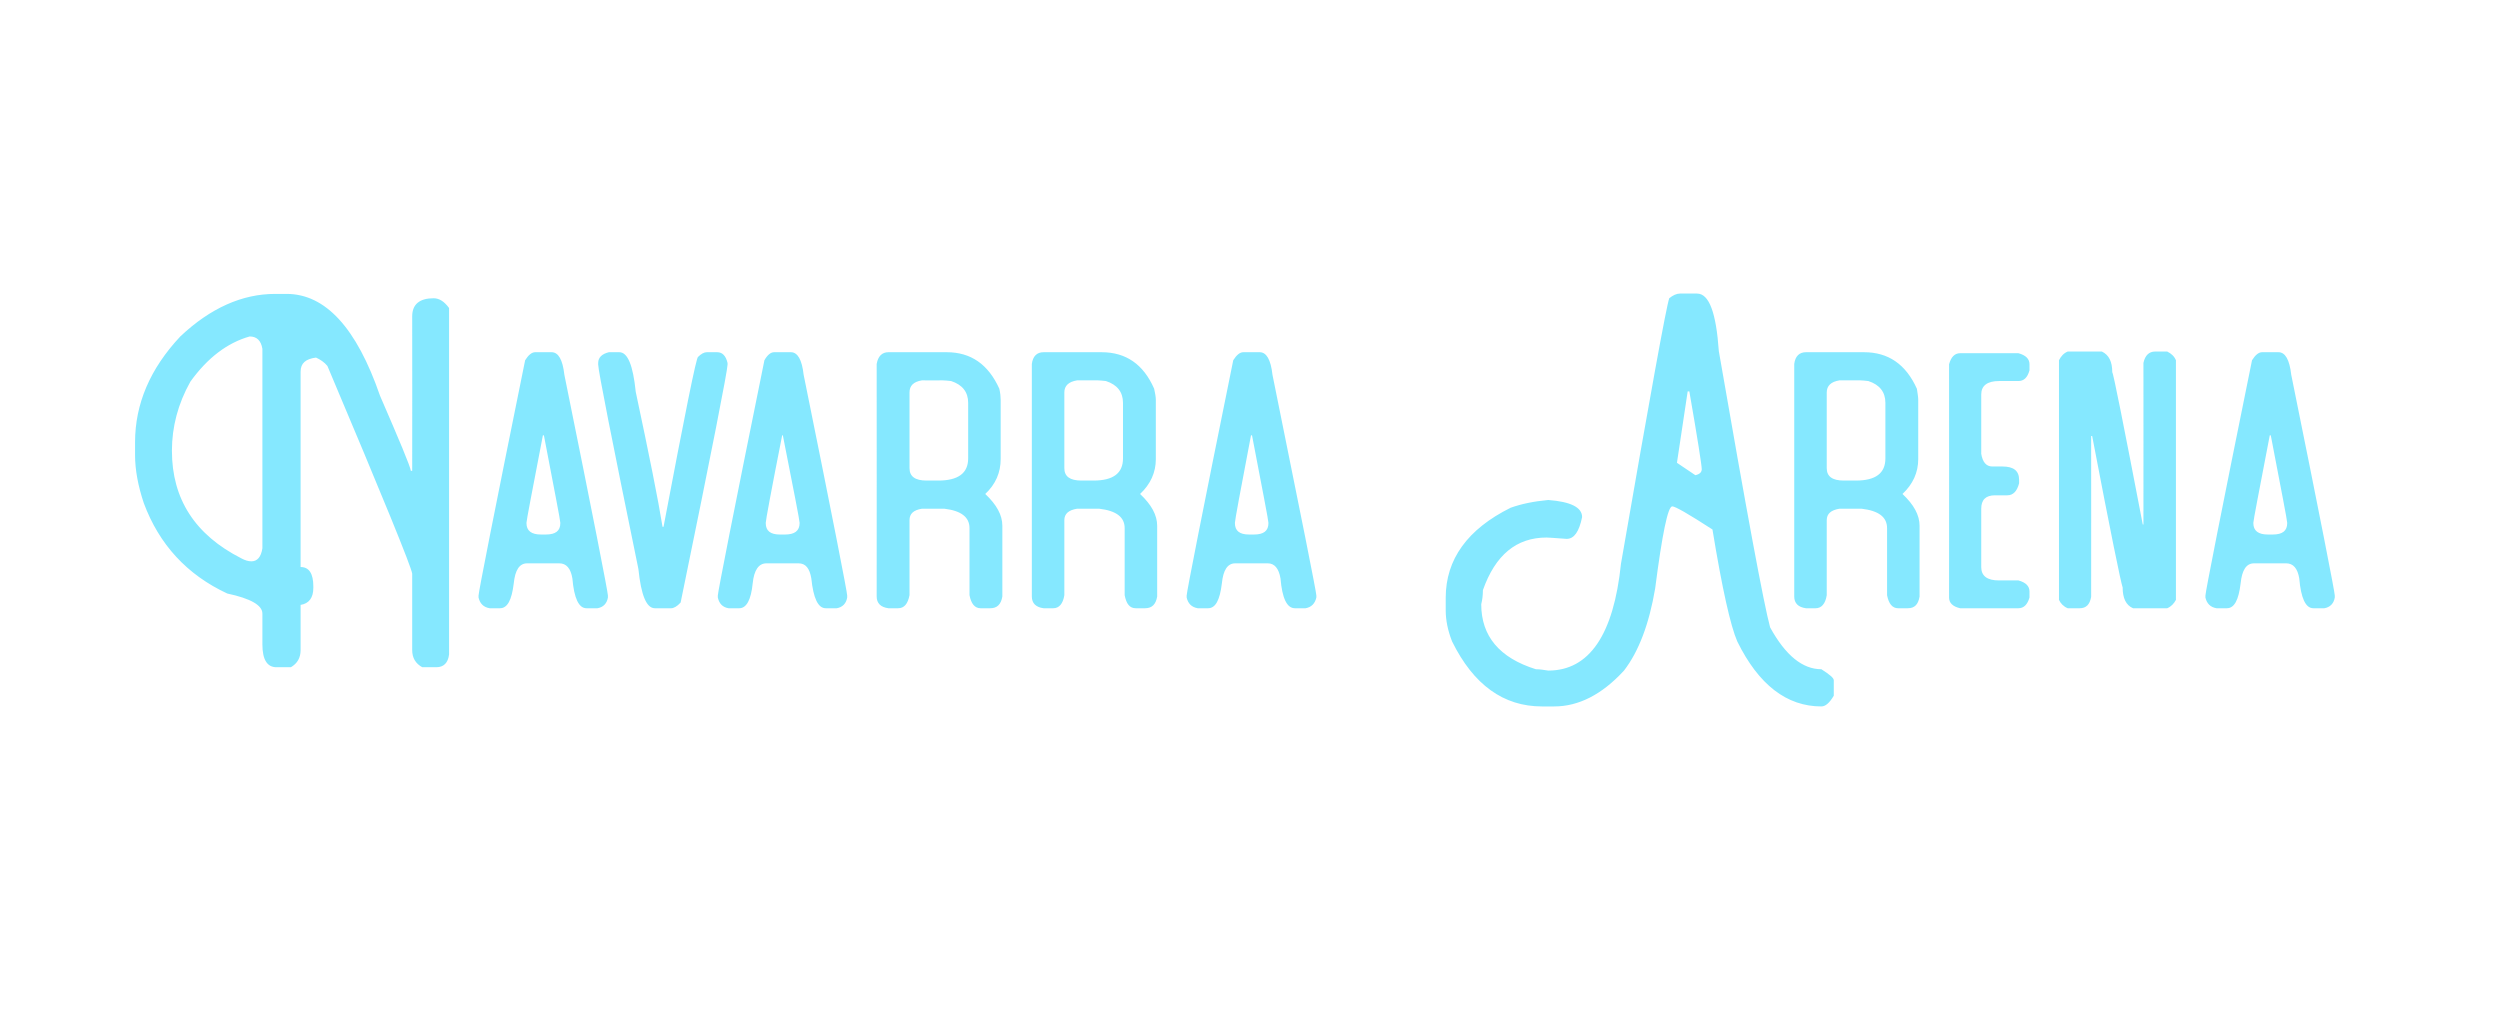<?xml version="1.0" standalone="no"?><!DOCTYPE svg PUBLIC "-//W3C//DTD SVG 1.1//EN" "http://www.w3.org/Graphics/SVG/1.1/DTD/svg11.dtd"><svg xmlns="http://www.w3.org/2000/svg" version="1.1" width="746px" height="308.066px" viewBox="0 0 746 308.066">  <desc>Navarra Arena</desc>  <defs/>  <g id="Polygon21858">    <path d="M 53.8 100.4 C 62.8 91.9 72.3 87.7 82.1 87.7 C 82.1 87.7 85.5 87.7 85.5 87.7 C 97.1 87.7 106.4 97.8 113.4 118.1 C 119.3 131.7 122.4 139.1 122.6 140.5 C 122.63 140.45 123 140.5 123 140.5 C 123 140.5 123.04 94.44 123 94.4 C 123 90.8 125.2 89 129.4 89 C 131.1 89 132.6 90 134 91.9 C 134 91.9 134 195.3 134 195.3 C 133.7 197.8 132.4 199.1 130.2 199.1 C 130.2 199.1 126 199.1 126 199.1 C 124 198 123 196.3 123 194 C 123 194 123 171.2 123 171.2 C 122.8 169.3 114.4 148.7 97.7 109.2 C 96.8 108.1 95.6 107.3 94.3 106.7 C 91.2 107.1 89.7 108.4 89.7 110.9 C 89.7 110.9 89.7 169.2 89.7 169.2 C 92.2 169.2 93.5 171.1 93.5 175 C 93.5 175 93.5 175.4 93.5 175.4 C 93.5 178.4 92.2 180.1 89.7 180.5 C 89.7 180.5 89.7 194 89.7 194 C 89.7 196.3 88.7 198 86.8 199.1 C 86.8 199.1 82.5 199.1 82.5 199.1 C 79.7 199.1 78.3 196.8 78.3 192.3 C 78.3 192.3 78.3 183.1 78.3 183.1 C 78.3 180.6 74.8 178.6 67.8 177.1 C 55.8 171.5 47.5 162.5 42.9 150.1 C 41.2 145 40.3 140.2 40.3 135.8 C 40.3 135.8 40.3 132 40.3 132 C 40.3 120.5 44.8 110 53.8 100.4 C 53.8 100.4 53.8 100.4 53.8 100.4 Z M 56.8 113.9 C 53.1 120.5 51.3 127.4 51.3 134.5 C 51.3 148.9 58.2 159.6 72 166.6 C 73.1 167.2 74.1 167.5 75 167.5 C 76.8 167.5 77.9 166.2 78.3 163.6 C 78.3 163.6 78.3 104.1 78.3 104.1 C 77.9 101.6 76.6 100.4 74.5 100.4 C 67.8 102.3 61.9 106.8 56.8 113.9 C 56.8 113.9 56.8 113.9 56.8 113.9 Z M 156.7 107.5 C 157.7 105.9 158.7 105.1 159.7 105.1 C 159.7 105.1 164.6 105.1 164.6 105.1 C 166.6 105.1 167.9 107.3 168.4 111.8 C 177.1 154.7 181.4 176.7 181.4 177.7 C 181.4 177.7 181.4 178.3 181.4 178.3 C 181.1 180.1 180 181.2 178.3 181.5 C 178.3 181.5 175 181.5 175 181.5 C 172.7 181.5 171.3 178.5 170.8 172.6 C 170.3 169.6 169 168.1 166.9 168.1 C 166.9 168.1 157.3 168.1 157.3 168.1 C 155 168.1 153.7 170.1 153.3 174.1 C 152.7 179.1 151.4 181.5 149.2 181.5 C 149.2 181.5 146.1 181.5 146.1 181.5 C 144.3 181.2 143.2 180.1 142.8 178.3 C 142.8 178.3 142.8 177.7 142.8 177.7 C 142.8 176.7 147.4 153.3 156.7 107.5 C 156.7 107.5 156.7 107.5 156.7 107.5 Z M 162 129.9 C 158.8 146.6 157.1 155.3 157.1 156 C 157.1 156 157.1 156.1 157.1 156.1 C 157.1 158.4 158.6 159.5 161.4 159.5 C 161.4 159.5 162.9 159.5 162.9 159.5 C 165.8 159.5 167.2 158.4 167.2 156.1 C 167.2 156.1 167.2 156 167.2 156 C 167.2 155.3 165.5 146.6 162.3 129.9 C 162.3 129.9 162 129.9 162 129.9 Z M 178.5 108.3 C 178.5 106.7 179.6 105.6 181.7 105.1 C 181.7 105.1 184.8 105.1 184.8 105.1 C 187.3 105.1 188.9 109 189.7 116.9 C 193.7 135.7 196.4 149.1 197.7 157.2 C 197.7 157.2 198 157.2 198 157.2 C 204.4 123.4 207.8 106.5 208.3 106.5 C 209.2 105.6 210.1 105.1 210.9 105.1 C 210.9 105.1 214 105.1 214 105.1 C 215.6 105.1 216.6 106.2 217.1 108.3 C 217.1 108.3 217.1 108.8 217.1 108.8 C 217.1 110.5 212.5 134.1 203.1 179.8 C 202 181 201 181.5 200.3 181.5 C 200.3 181.5 195.4 181.5 195.4 181.5 C 192.9 181.5 191.3 177.6 190.5 169.8 C 182.5 130.8 178.5 110.5 178.5 108.8 C 178.51 108.82 178.5 108.3 178.5 108.3 C 178.5 108.3 178.51 108.29 178.5 108.3 Z M 228.1 107.5 C 229 105.9 230 105.1 231 105.1 C 231 105.1 236 105.1 236 105.1 C 238 105.1 239.3 107.3 239.8 111.8 C 248.5 154.7 252.8 176.7 252.8 177.7 C 252.8 177.7 252.8 178.3 252.8 178.3 C 252.5 180.1 251.4 181.2 249.7 181.5 C 249.7 181.5 246.4 181.5 246.4 181.5 C 244.1 181.5 242.7 178.5 242.1 172.6 C 241.6 169.6 240.4 168.1 238.3 168.1 C 238.3 168.1 228.7 168.1 228.7 168.1 C 226.4 168.1 225 170.1 224.6 174.1 C 224.1 179.1 222.7 181.5 220.6 181.5 C 220.6 181.5 217.4 181.5 217.4 181.5 C 215.6 181.2 214.6 180.1 214.2 178.3 C 214.2 178.3 214.2 177.7 214.2 177.7 C 214.2 176.7 218.8 153.3 228.1 107.5 C 228.1 107.5 228.1 107.5 228.1 107.5 Z M 233.4 129.9 C 230.1 146.6 228.5 155.3 228.5 156 C 228.5 156 228.5 156.1 228.5 156.1 C 228.5 158.4 229.9 159.5 232.7 159.5 C 232.7 159.5 234.3 159.5 234.3 159.5 C 237.1 159.5 238.6 158.4 238.6 156.1 C 238.6 156.1 238.6 156 238.6 156 C 238.6 155.3 236.9 146.6 233.6 129.9 C 233.6 129.9 233.4 129.9 233.4 129.9 Z M 261.6 108.6 C 262 106.3 263.2 105.1 265.1 105.1 C 265.1 105.1 282.5 105.1 282.5 105.1 C 289.7 105.1 294.9 108.7 298.2 116 C 298.5 117.3 298.6 118.5 298.6 119.3 C 298.6 119.3 298.6 137 298.6 137 C 298.6 141 297.1 144.5 294 147.4 C 297.4 150.6 299.1 153.7 299.1 156.9 C 299.1 156.9 299.1 178 299.1 178 C 298.7 180.4 297.5 181.5 295.5 181.5 C 295.5 181.5 292.6 181.5 292.6 181.5 C 290.9 181.5 289.8 180.2 289.3 177.6 C 289.3 177.6 289.3 157.6 289.3 157.6 C 289.3 154.3 286.8 152.4 281.8 151.8 C 281.8 151.8 275.1 151.8 275.1 151.8 C 272.6 152.2 271.4 153.3 271.4 155.2 C 271.4 155.2 271.4 177.6 271.4 177.6 C 270.9 180.2 269.8 181.5 268 181.5 C 268 181.5 265.1 181.5 265.1 181.5 C 262.8 181.2 261.6 180 261.6 178 C 261.63 178.02 261.6 108.6 261.6 108.6 C 261.6 108.6 261.63 108.64 261.6 108.6 Z M 275.1 113.5 C 272.6 113.9 271.4 115.1 271.4 117.1 C 271.4 117.1 271.4 139.7 271.4 139.7 C 271.4 142.2 273.1 143.4 276.5 143.4 C 276.5 143.4 280 143.4 280 143.4 C 285.9 143.4 288.9 141.2 288.9 136.8 C 288.9 136.8 288.9 120.2 288.9 120.2 C 288.9 117 287.2 114.8 283.8 113.7 C 282.8 113.6 282 113.5 281.3 113.5 C 281.35 113.51 275.1 113.5 275.1 113.5 C 275.1 113.5 275.13 113.51 275.1 113.5 Z M 307.9 108.6 C 308.2 106.3 309.4 105.1 311.4 105.1 C 311.4 105.1 328.7 105.1 328.7 105.1 C 336 105.1 341.2 108.7 344.4 116 C 344.7 117.3 344.9 118.5 344.9 119.3 C 344.9 119.3 344.9 137 344.9 137 C 344.9 141 343.3 144.5 340.2 147.4 C 343.6 150.6 345.3 153.7 345.3 156.9 C 345.3 156.9 345.3 178 345.3 178 C 344.9 180.4 343.7 181.5 341.7 181.5 C 341.7 181.5 338.9 181.5 338.9 181.5 C 337.1 181.5 336.1 180.2 335.6 177.6 C 335.6 177.6 335.6 157.6 335.6 157.6 C 335.6 154.3 333.1 152.4 328 151.8 C 328 151.8 321.4 151.8 321.4 151.8 C 318.9 152.2 317.6 153.3 317.6 155.2 C 317.6 155.2 317.6 177.6 317.6 177.6 C 317.2 180.2 316 181.5 314.3 181.5 C 314.3 181.5 311.4 181.5 311.4 181.5 C 309.1 181.2 307.9 180 307.9 178 C 307.88 178.02 307.9 108.6 307.9 108.6 C 307.9 108.6 307.88 108.64 307.9 108.6 Z M 321.4 113.5 C 318.9 113.9 317.6 115.1 317.6 117.1 C 317.6 117.1 317.6 139.7 317.6 139.7 C 317.6 142.2 319.3 143.4 322.7 143.4 C 322.7 143.4 326.3 143.4 326.3 143.4 C 332.2 143.4 335.1 141.2 335.1 136.8 C 335.1 136.8 335.1 120.2 335.1 120.2 C 335.1 117 333.4 114.8 330 113.7 C 329 113.6 328.2 113.5 327.6 113.5 C 327.6 113.51 321.4 113.5 321.4 113.5 C 321.4 113.5 321.38 113.51 321.4 113.5 Z M 368 107.5 C 369 105.9 370 105.1 371 105.1 C 371 105.1 375.9 105.1 375.9 105.1 C 377.9 105.1 379.2 107.3 379.7 111.8 C 388.4 154.7 392.8 176.7 392.8 177.7 C 392.8 177.7 392.8 178.3 392.8 178.3 C 392.4 180.1 391.3 181.2 389.6 181.5 C 389.6 181.5 386.4 181.5 386.4 181.5 C 384 181.5 382.6 178.5 382.1 172.6 C 381.6 169.6 380.3 168.1 378.3 168.1 C 378.3 168.1 368.6 168.1 368.6 168.1 C 366.3 168.1 365 170.1 364.6 174.1 C 364 179.1 362.7 181.5 360.5 181.5 C 360.5 181.5 357.4 181.5 357.4 181.5 C 355.6 181.2 354.5 180.1 354.1 178.3 C 354.1 178.3 354.1 177.7 354.1 177.7 C 354.1 176.7 358.7 153.3 368 107.5 C 368 107.5 368 107.5 368 107.5 Z M 373.3 129.9 C 370.1 146.6 368.5 155.3 368.5 156 C 368.5 156 368.5 156.1 368.5 156.1 C 368.5 158.4 369.9 159.5 372.7 159.5 C 372.7 159.5 374.2 159.5 374.2 159.5 C 377.1 159.5 378.5 158.4 378.5 156.1 C 378.5 156.1 378.5 156 378.5 156 C 378.5 155.3 376.8 146.6 373.6 129.9 C 373.6 129.9 373.3 129.9 373.3 129.9 Z M 498.1 89 C 499.2 88.1 500.3 87.6 501.3 87.6 C 501.3 87.6 506.4 87.6 506.4 87.6 C 510 87.6 512.1 93.3 512.9 104.8 C 521.2 152.7 526.3 180.2 528.2 187.2 C 532.8 195.6 537.9 199.7 543.5 199.7 C 546 201.3 547.2 202.3 547.2 203 C 547.2 203 547.2 207.6 547.2 207.6 C 545.9 209.8 544.7 210.8 543.5 210.8 C 533.2 210.8 524.8 204.4 518.4 191.4 C 516.4 186.8 513.9 175.7 511 158 C 503.9 153.4 499.9 151.1 499 151.1 C 497.7 151.1 496 159.3 493.9 175.6 C 492.1 186.2 489 194.4 484.6 200.1 C 478 207.3 471 210.8 463.8 210.8 C 463.8 210.8 460.1 210.8 460.1 210.8 C 448.7 210.8 439.7 204.4 433.3 191.4 C 432 188.1 431.4 185 431.4 182.1 C 431.4 182.1 431.4 178.4 431.4 178.4 C 431.4 166.9 437.9 157.9 450.8 151.5 C 453.9 150.4 457.6 149.6 462 149.2 C 468.7 149.7 472.1 151.4 472.1 154.3 C 471.2 158.7 469.7 160.8 467.5 160.8 C 463.7 160.5 461.7 160.4 461.5 160.4 C 452.5 160.4 446.2 165.6 442.5 176.1 C 442.5 177.7 442.3 179.1 442 180.3 C 442 189.8 447.4 196.3 458.3 199.7 C 459.5 199.7 460.7 199.9 462 200.1 C 474.2 200.1 481.5 189.5 483.7 168.2 C 492.4 118 497.2 91.6 498.1 89 C 498.1 89 498.1 89 498.1 89 Z M 503.6 116.8 L 500.4 138.1 C 500.4 138.1 505.92 141.8 505.9 141.8 C 507.2 141.5 507.8 140.9 507.8 140 C 507.8 138.9 506.6 131.1 504.1 116.8 C 504.1 116.8 503.6 116.8 503.6 116.8 Z M 535.4 108.6 C 535.7 106.3 536.9 105.1 538.9 105.1 C 538.9 105.1 556.2 105.1 556.2 105.1 C 563.5 105.1 568.7 108.7 572 116 C 572.2 117.3 572.4 118.5 572.4 119.3 C 572.4 119.3 572.4 137 572.4 137 C 572.4 141 570.8 144.5 567.7 147.4 C 571.1 150.6 572.8 153.7 572.8 156.9 C 572.8 156.9 572.8 178 572.8 178 C 572.4 180.4 571.3 181.5 569.3 181.5 C 569.3 181.5 566.4 181.5 566.4 181.5 C 564.7 181.5 563.6 180.2 563.1 177.6 C 563.1 177.6 563.1 157.6 563.1 157.6 C 563.1 154.3 560.6 152.4 555.5 151.8 C 555.5 151.8 548.9 151.8 548.9 151.8 C 546.4 152.2 545.1 153.3 545.1 155.2 C 545.1 155.2 545.1 177.6 545.1 177.6 C 544.7 180.2 543.5 181.5 541.8 181.5 C 541.8 181.5 538.9 181.5 538.9 181.5 C 536.6 181.2 535.4 180 535.4 178 C 535.39 178.02 535.4 108.6 535.4 108.6 C 535.4 108.6 535.39 108.64 535.4 108.6 Z M 548.9 113.5 C 546.4 113.9 545.1 115.1 545.1 117.1 C 545.1 117.1 545.1 139.7 545.1 139.7 C 545.1 142.2 546.8 143.4 550.2 143.4 C 550.2 143.4 553.8 143.4 553.8 143.4 C 559.7 143.4 562.6 141.2 562.6 136.8 C 562.6 136.8 562.6 120.2 562.6 120.2 C 562.6 117 560.9 114.8 557.5 113.7 C 556.5 113.6 555.7 113.5 555.1 113.5 C 555.11 113.51 548.9 113.5 548.9 113.5 C 548.9 113.5 548.89 113.51 548.9 113.5 Z M 581.6 108.7 C 582.2 106.5 583.3 105.4 584.9 105.4 C 584.9 105.4 602.3 105.4 602.3 105.4 C 604.5 106 605.6 107.1 605.6 108.7 C 605.6 108.7 605.6 110.5 605.6 110.5 C 605 112.7 603.9 113.7 602.3 113.7 C 602.3 113.7 596.5 113.7 596.5 113.7 C 593 113.7 591.2 115.1 591.2 117.7 C 591.2 117.7 591.2 135.4 591.2 135.4 C 591.6 137.9 592.7 139.2 594.5 139.2 C 594.5 139.2 597.5 139.2 597.5 139.2 C 600.9 139.2 602.5 140.5 602.5 143.2 C 602.5 143.2 602.5 144.2 602.5 144.2 C 601.9 146.6 600.7 147.8 599 147.8 C 599 147.8 595.3 147.8 595.3 147.8 C 592.6 147.8 591.2 149.1 591.2 151.8 C 591.2 151.8 591.2 169.2 591.2 169.2 C 591.2 171.9 593 173.2 596.5 173.2 C 596.5 173.2 602.3 173.2 602.3 173.2 C 604.5 173.8 605.6 174.9 605.6 176.5 C 605.6 176.5 605.6 178.3 605.6 178.3 C 605 180.4 603.9 181.5 602.3 181.5 C 602.3 181.5 584.9 181.5 584.9 181.5 C 582.7 181 581.6 179.9 581.6 178.3 C 581.64 178.26 581.6 108.7 581.6 108.7 C 581.6 108.7 581.64 108.7 581.6 108.7 Z M 614.4 107.5 C 615 106.3 615.8 105.4 617 104.9 C 617 104.9 627.2 104.9 627.2 104.9 C 629.3 105.9 630.3 107.9 630.3 111.1 C 630.6 111.2 633.6 126.3 639.4 156.5 C 639.4 156.54 639.6 156.5 639.6 156.5 C 639.6 156.5 639.63 108.29 639.6 108.3 C 640.1 106 641.3 104.9 643.1 104.9 C 643.1 104.9 646.7 104.9 646.7 104.9 C 647.9 105.5 648.8 106.3 649.3 107.5 C 649.3 107.5 649.3 179 649.3 179 C 648.7 180.1 647.9 181 646.7 181.5 C 646.7 181.5 636.5 181.5 636.5 181.5 C 634.4 180.6 633.4 178.5 633.4 175.3 C 632.9 174 629.8 158.9 624.3 130.1 C 624.31 130.12 624 130.1 624 130.1 C 624 130.1 624.02 178.14 624 178.1 C 623.6 180.4 622.5 181.5 620.6 181.5 C 620.6 181.5 617 181.5 617 181.5 C 615.8 181 614.9 180.1 614.4 179 C 614.39 178.96 614.4 107.5 614.4 107.5 C 614.4 107.5 614.39 107.47 614.4 107.5 Z M 672 107.5 C 673 105.9 674 105.1 675 105.1 C 675 105.1 679.9 105.1 679.9 105.1 C 681.9 105.1 683.2 107.3 683.7 111.8 C 692.4 154.7 696.7 176.7 696.7 177.7 C 696.7 177.7 696.7 178.3 696.7 178.3 C 696.4 180.1 695.3 181.2 693.6 181.5 C 693.6 181.5 690.3 181.5 690.3 181.5 C 688 181.5 686.6 178.5 686.1 172.6 C 685.6 169.6 684.3 168.1 682.2 168.1 C 682.2 168.1 672.6 168.1 672.6 168.1 C 670.3 168.1 669 170.1 668.6 174.1 C 668 179.1 666.7 181.5 664.5 181.5 C 664.5 181.5 661.4 181.5 661.4 181.5 C 659.6 181.2 658.5 180.1 658.1 178.3 C 658.1 178.3 658.1 177.7 658.1 177.7 C 658.1 176.7 662.7 153.3 672 107.5 C 672 107.5 672 107.5 672 107.5 Z M 677.3 129.9 C 674.1 146.6 672.4 155.3 672.4 156 C 672.4 156 672.4 156.1 672.4 156.1 C 672.4 158.4 673.9 159.5 676.7 159.5 C 676.7 159.5 678.2 159.5 678.2 159.5 C 681.1 159.5 682.5 158.4 682.5 156.1 C 682.5 156.1 682.5 156 682.5 156 C 682.5 155.3 680.8 146.6 677.6 129.9 C 677.6 129.9 677.3 129.9 677.3 129.9 Z " stroke="none" fill="#00ceff" fill-opacity="0.48"/>  </g></svg>
